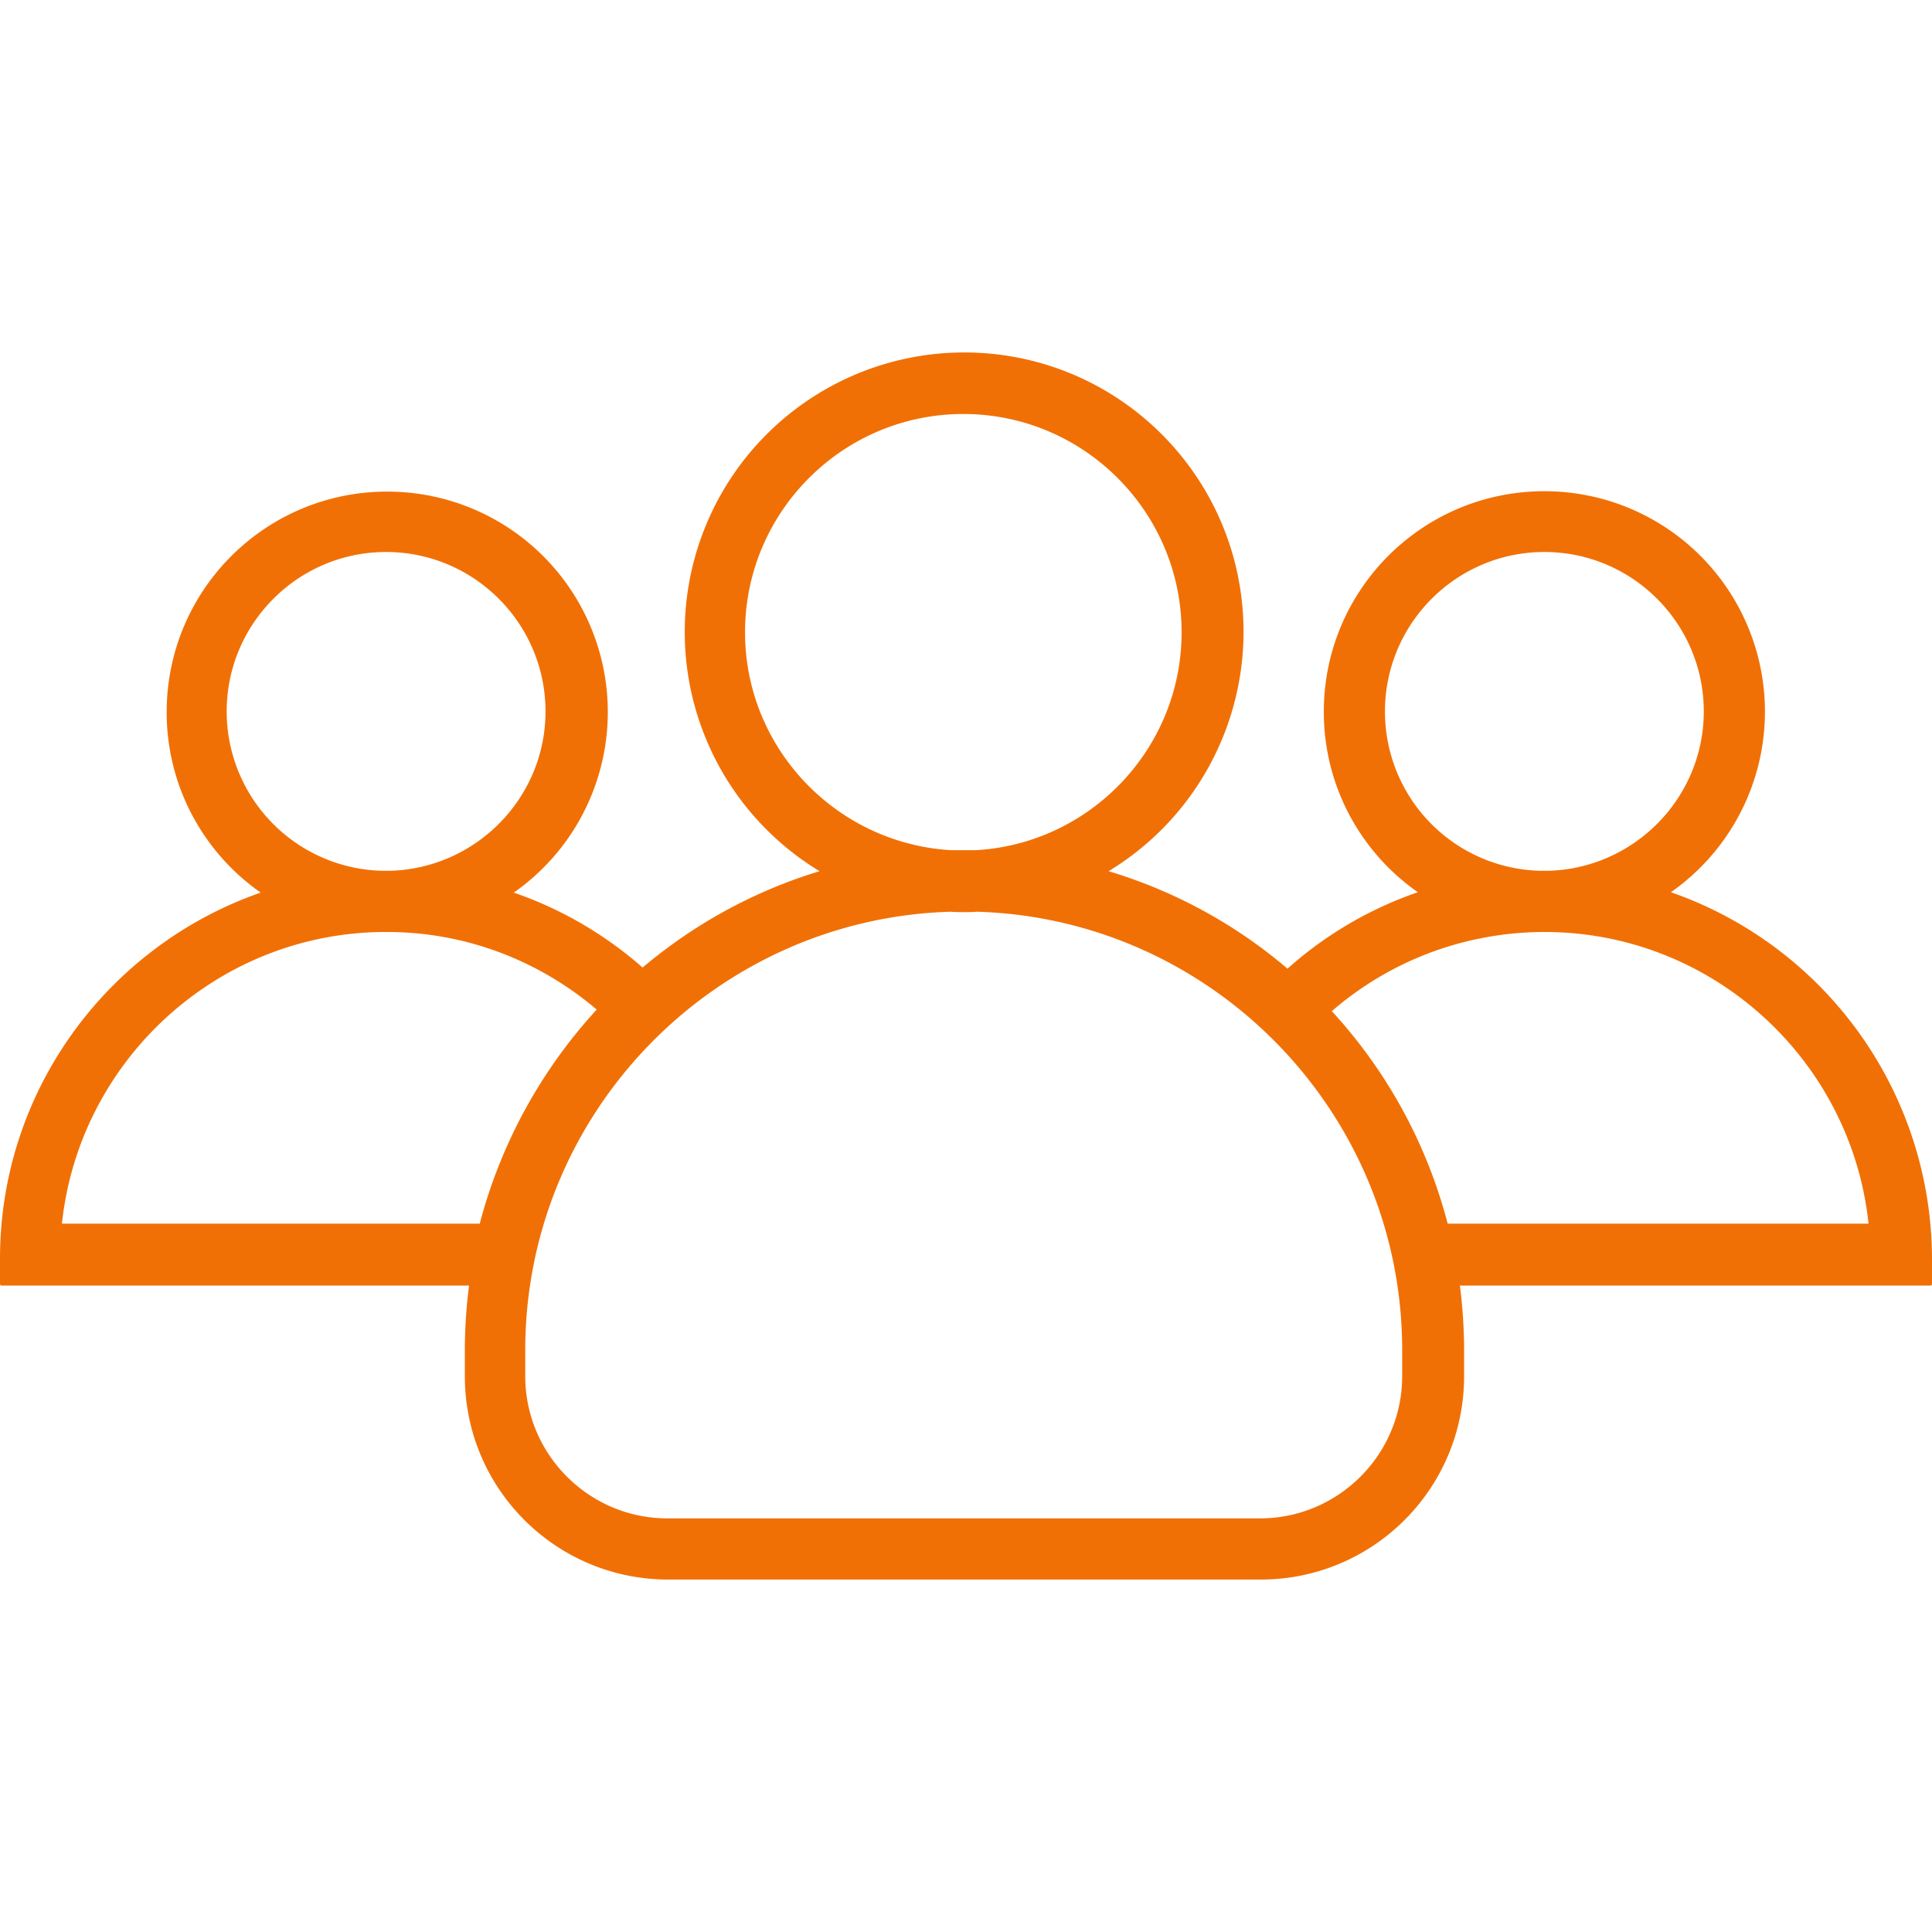<svg xmlns="http://www.w3.org/2000/svg" viewBox="0 0 505.4 505.4"><path fill="#f17005" d="M437.1 233.4A57.66 57.66 0 00404 128.5c-31.9 0-57.7 25.8-57.7 57.7 0 19.5 9.7 36.8 24.6 47.2a99.97 99.97 0 00-34.1 20 129.37 129.37 0 00-46.8-25.5 73.26 73.26 0 0035.3-62.6c0-40.4-32.7-73.1-73.1-73.1a73.13 73.13 0 00-37.8 135.7c-17.2 5.2-32.9 13.9-46.3 25.2-9.8-8.6-21.2-15.3-33.7-19.6a57.66 57.66 0 00-33.1-104.9c-31.9 0-57.7 25.8-57.7 57.7 0 19.5 9.7 36.8 24.6 47.2C28.5 247.3 0 285 0 329.3v6.6c0 .2.2.4.4.4h122.3c-.7 5.5-1.1 11.2-1.1 16.9v6.8c0 29.4 23.8 53.2 53.2 53.2h155c29.4 0 53.2-23.8 53.2-53.2v-6.8c0-5.7-.4-11.4-1.1-16.9H505c.2 0 .4-.2.4-.4v-6.6a101.8 101.8 0 00-68.3-95.9zm-74.8-47.3c0-23 18.7-41.7 41.7-41.7s41.7 18.7 41.7 41.7c0 22.7-18.3 41.2-40.9 41.7-.3 0-.5 0-.8 0s-.5 0-.8 0a41.64 41.64 0 01-40.9-41.7zm-167.4-20.7c0-31.5 25.6-57.1 57.1-57.1s57.1 25.6 57.1 57.1c0 30.4-23.9 55.3-53.8 57-1.1 0-2.2 0-3.3 0s-2.2 0-3.3 0c-29.9-1.8-53.8-26.6-53.8-57zM59.3 186.1c0-23 18.7-41.7 41.7-41.7s41.7 18.7 41.7 41.7c0 22.7-18.3 41.2-40.9 41.7-.3 0-.5 0-.8 0s-.5 0-.8 0a41.7 41.7 0 01-40.9-41.7zm66.2 134H16.2c4.5-42.6 40.5-76 84.2-76.3.2 0 .4 0 .6 0s.4 0 .6 0c20.8.1 39.8 7.8 54.5 20.3a132.48 132.48 0 00-30.6 56zM366.8 360c0 20.5-16.7 37.2-37.2 37.2h-155c-20.5 0-37.2-16.7-37.2-37.2v-6.8c0-62.1 49.6-112.9 111.3-114.7 1.1.1 2.3.1 3.4.1s2.3 0 3.4-.1c61.7 1.8 111.3 52.6 111.3 114.7v6.8zm11.9-39.9c-5.5-21.1-16-40-30.3-55.6 14.8-12.8 34-20.5 55-20.7.2 0 .4 0 .6 0s.4 0 .6 0c43.7.3 79.7 33.7 84.2 76.3H378.7z"/></svg>